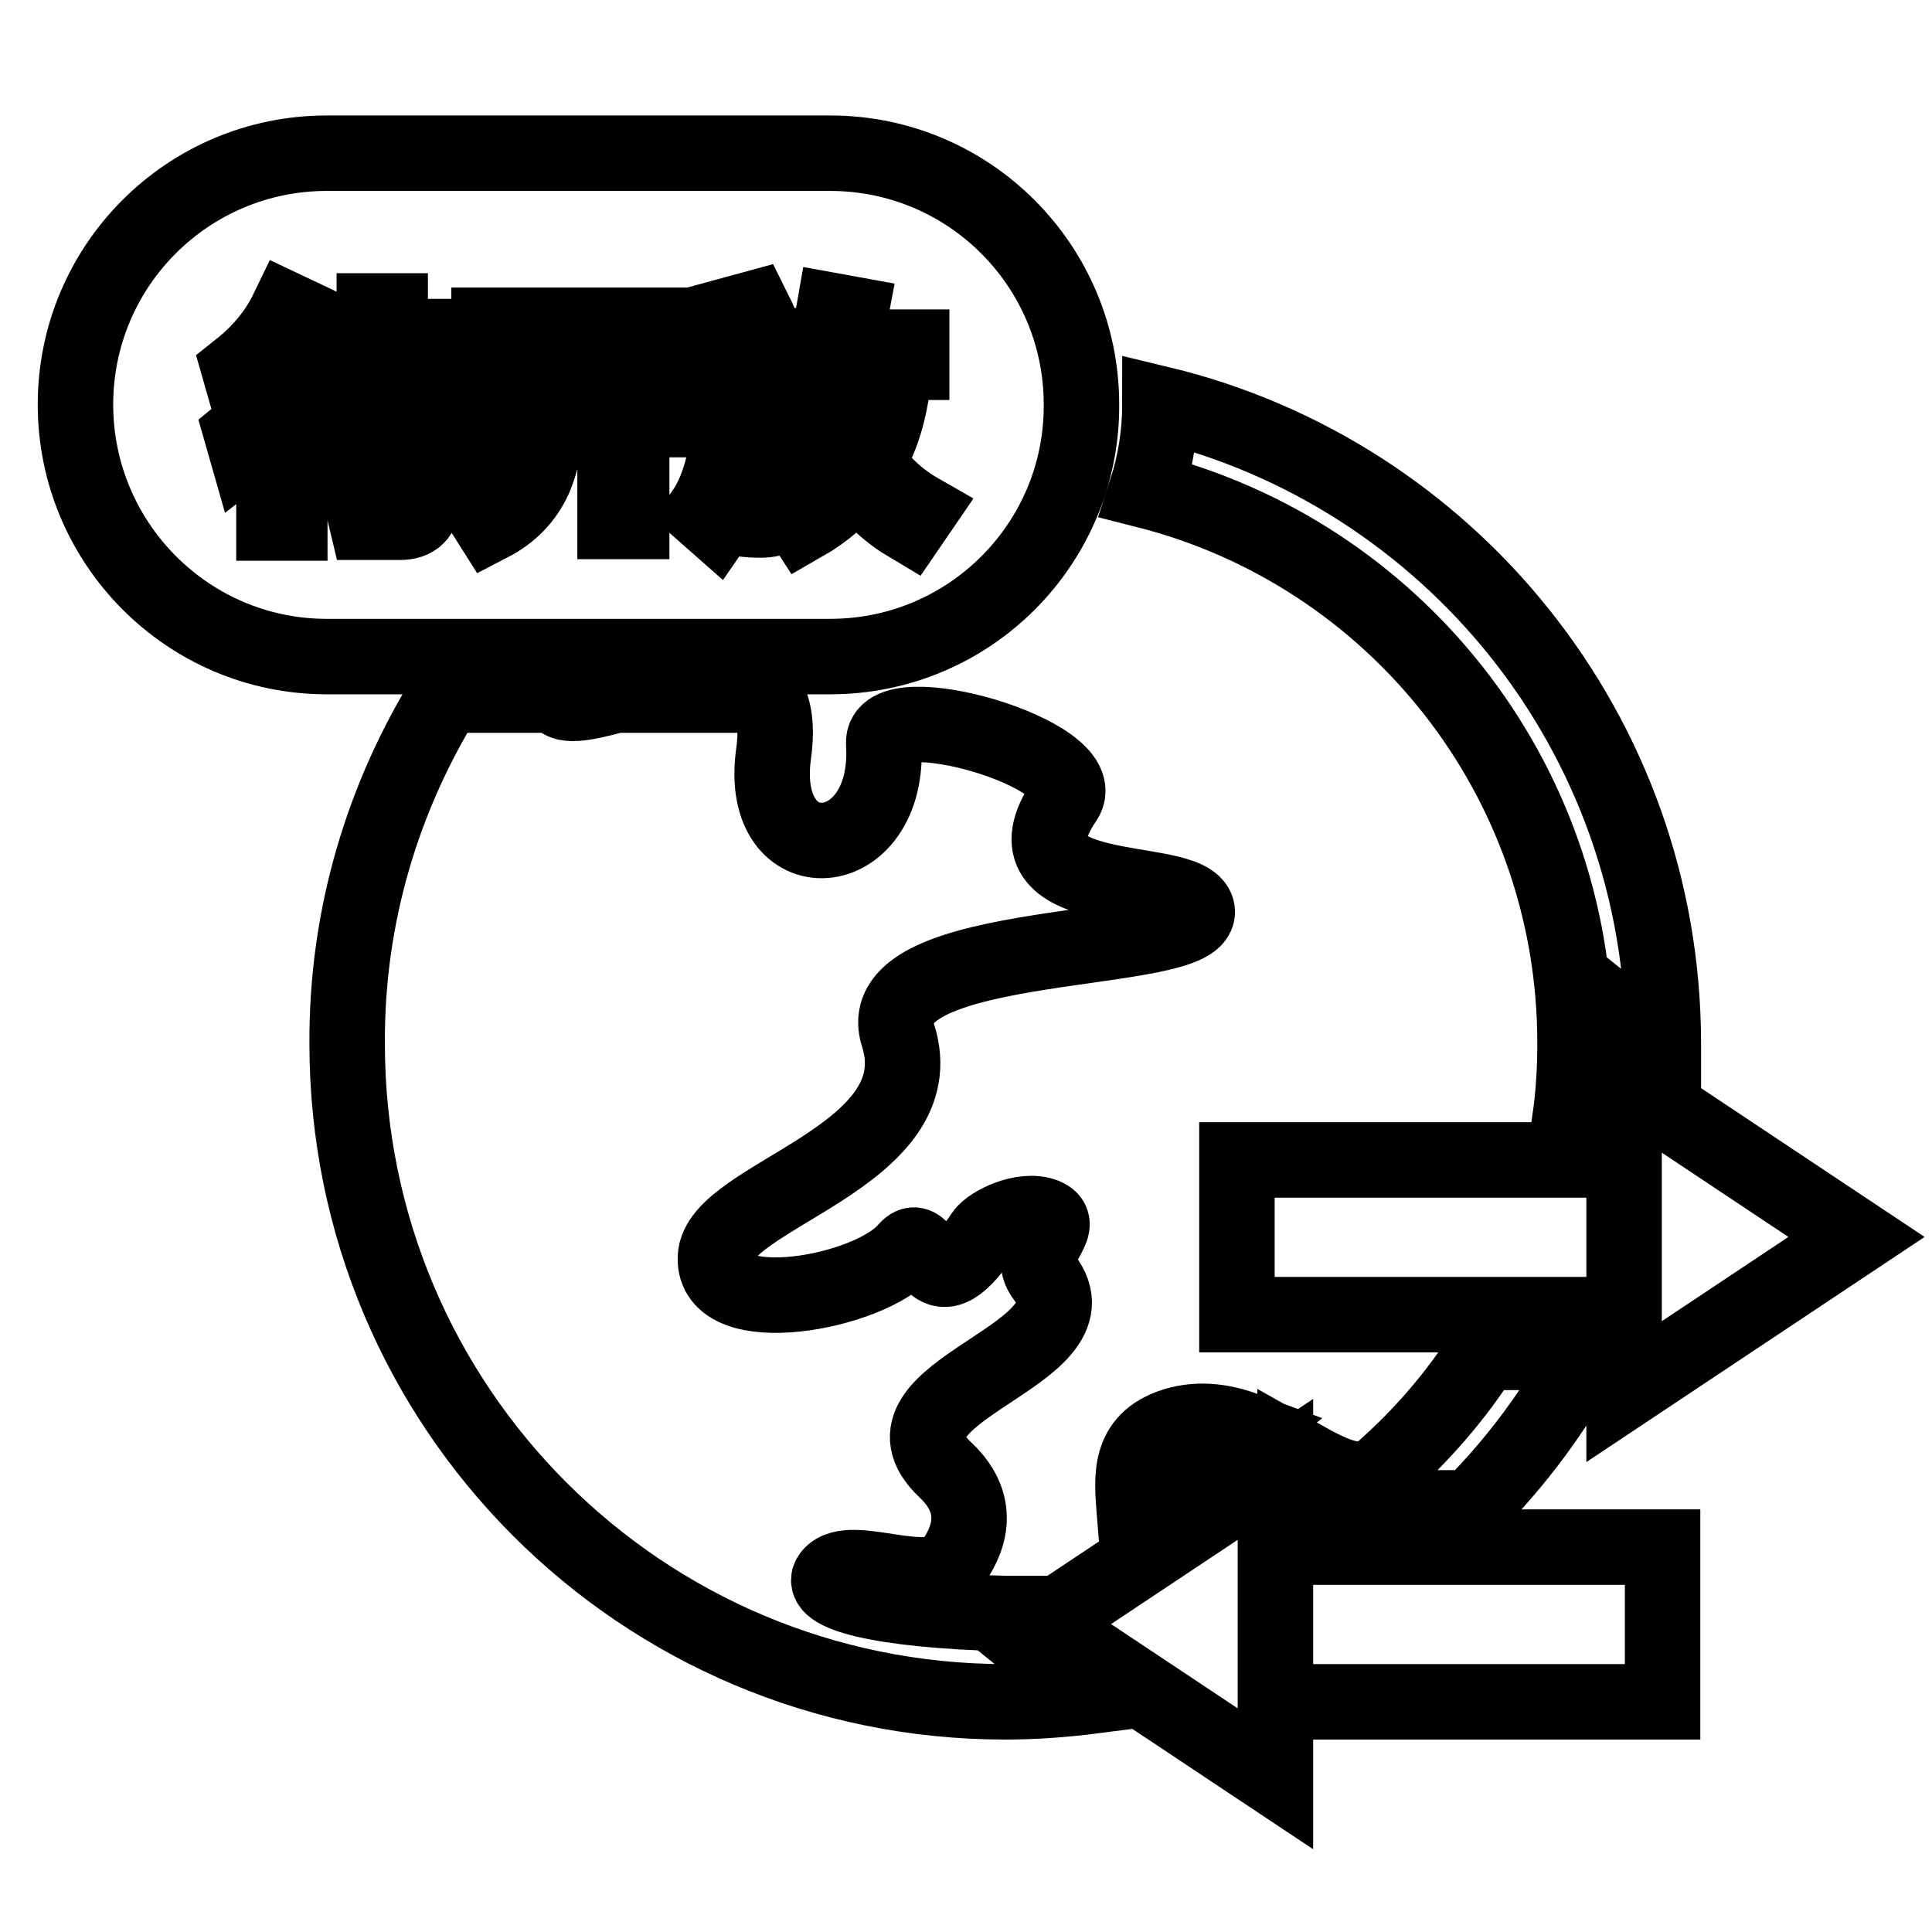 <?xml version="1.0" encoding="utf-8"?>
<!-- Svg Vector Icons : http://www.onlinewebfonts.com/icon -->
<!DOCTYPE svg PUBLIC "-//W3C//DTD SVG 1.1//EN" "http://www.w3.org/Graphics/SVG/1.1/DTD/svg11.dtd">
<svg version="1.1" xmlns="http://www.w3.org/2000/svg" xmlns:xlink="http://www.w3.org/1999/xlink" x="0px" y="0px" viewBox="0 0 256 256" enable-background="new 0 0 256 256" xml:space="preserve">
<g> <path stroke-width="10" fill-opacity="0" stroke="#000000"  d="M153.7,53.5c38.3,9.2,66.7,43.7,66.7,84.8l0,1l-7.7-6.2v15.4H208c0.5-3.4,0.7-6.8,0.7-10.3 c0-35.3-24.1-64.9-56.8-73.2C153.1,61.3,153.7,57.4,153.7,53.5z M59.1,92.1h14.8c0.4,1.8,3.6,1.1,7.7,0h19.9c1.1,1.6,1.5,4.2,1,7.8 c-2.2,16.1,15.6,14.9,14.6-1.4c-0.4-6.7,28,1.5,24,7.5c-9.4,13.8,16.2,9.7,17.5,14.5c1.7,6.4-43.9,3.2-39.6,16.7 c5.1,16.1-23.9,21.2-24.2,29.4c-0.4,8.6,20.5,4.7,25.3-1c2.9-3.4,2.9,8.9,10.2-2.1c0.9-1.3,5.2-3.5,8.1-2.4c3.3,1.3-2.9,4.5,0,8.2 c8,10.4-24.3,15-13.1,25.5c5.2,4.9,2.7,9.8,0.9,12.3c-2.9,4.1-13.5-1.5-16.1,1.6c-2,2.4,6.5,4.7,23.1,5.1c0.6,0,1.1,0,1.7,0 l-1.7,1.4l11.8,9.5c-3.9,0.5-7.8,0.8-11.8,0.8c-48.2,0-87.2-39-87.2-87.2C45.9,121.3,50.8,105.5,59.1,92.1z M210.1,179.3 c-4,7.5-9.2,14.5-15.2,20.5h-23.3v-7.2c4.6,2.6,8.6,4.9,11.6,2.2c5.2-4.6,9.7-9.8,13.4-15.6H210.1z M165.2,189.5l-14.8,11.8 c-0.4-5-1.2-10,4.6-12.2C158.5,187.8,162,188.3,165.2,189.5L165.2,189.5z M169,205h51.3v20.5H169V205z M169,194.7v41l-30.8-20.5 L169,194.7z M163.9,153.7h51.3v20.5h-51.3V153.7z M215.2,184.4v-41l30.8,20.5L215.2,184.4z M43.3,20.3H110 c18.4,0,33.3,14.9,33.3,33.3C143.4,72,128.5,87,110,87H43.3C24.9,87,10,72,10,53.6C10,35.2,24.9,20.3,43.3,20.3z M38.1,41.1 c-1.4,2.9-3.5,5.5-6.4,7.8l0.6,2.1c3.6-2.6,6.1-5.6,7.7-9L38.1,41.1L38.1,41.1z M39.3,48.2c-1.5,3.4-4,6.5-7.3,9.2l0.6,2.1 c1.3-1,2.6-2.1,3.7-3.3v13.1h2.1V53.8c1.1-1.5,2-3,2.8-4.7L39.3,48.2z M49.6,41.2v3.4h-6.9v2h6.9v3.8h-8v2h18.3v-2h-8.2v-3.8h6.9 v-2h-6.9v-3.4H49.6z M41.8,56.2v2.1h11.9v7.4c0,1-0.5,1.6-1.5,1.6c-1.3,0-2.7-0.1-4.1-0.2l0.5,2.1h4.4c2,0,3-1,3-3v-7.9h3.6v-2.1 h-3.6v-2.3h-2.2v2.3H41.8z M45.4,59.5l-1.7,1.1c1.7,1.7,3,3.3,4,4.7l1.7-1.2C48.2,62.4,46.8,60.9,45.4,59.5z M64.8,43.1v2.2h5.6 v7.1c0,0.3,0,0.7,0,1.1h-7.2v2.1h7.1c-0.2,2.2-0.6,4.3-1.3,6.3c-1,2.3-2.7,4.2-5.2,5.6l1.2,1.9c2.7-1.4,4.6-3.4,5.8-6 c0.9-2.1,1.5-4.7,1.8-7.9h8.9v13.6h2.2V55.6h6.7v-2.1h-6.7v-8.2h5.1v-2.2H64.8z M108.7,52.9c1,3.2,2.2,6,3.6,8.4 c-1.9,2.6-4.3,4.7-7.1,6.1l1.3,2c2.8-1.6,5.2-3.7,7.1-6.2c1.9,2.7,4.2,4.8,6.9,6.4l1.3-1.9c-2.8-1.6-5.1-3.8-6.9-6.4 c2.2-3.7,3.4-8.1,3.6-13.3h2.3V46h-9.1c0.4-1.4,0.7-2.8,1-4.4l-2.2-0.4c-0.9,5.2-2.5,9.4-4.9,12.4l1.4,1.6 C107.6,54.5,108.2,53.7,108.7,52.9z M93.8,45.9v2.1H97v2.8c-0.1,7.8-1.3,13.5-3.8,17.1l1.7,1.5c2.3-3.3,3.6-8.2,4.1-14.8h3.9 c0,6.1-0.2,9.8-0.4,10.9c-0.2,1-0.9,1.5-2,1.5c-0.7,0-1.4,0-2.3-0.1l0.5,1.9c1,0.1,1.7,0.1,2.1,0.1c2.2,0,3.4-0.9,3.7-2.6 c0.3-1.7,0.4-6.3,0.4-13.8H99c0-0.6,0-1.1,0-1.8v-2.8h7.5v-2.1h-4.6c-0.6-1.7-1.3-3.3-2.1-4.9l-2.2,0.6c0.7,1.4,1.4,2.8,2,4.3H93.8 z M72.6,45.3h8.7v8.2h-8.7c0-0.3,0-0.7,0-1.1V45.3z M111,48.1h5.4c-0.2,4.3-1.1,8.1-2.8,11.2c-1.6-2.8-2.8-5.7-3.6-8.8 C110.4,49.8,110.7,49,111,48.1z"/></g>
</svg>